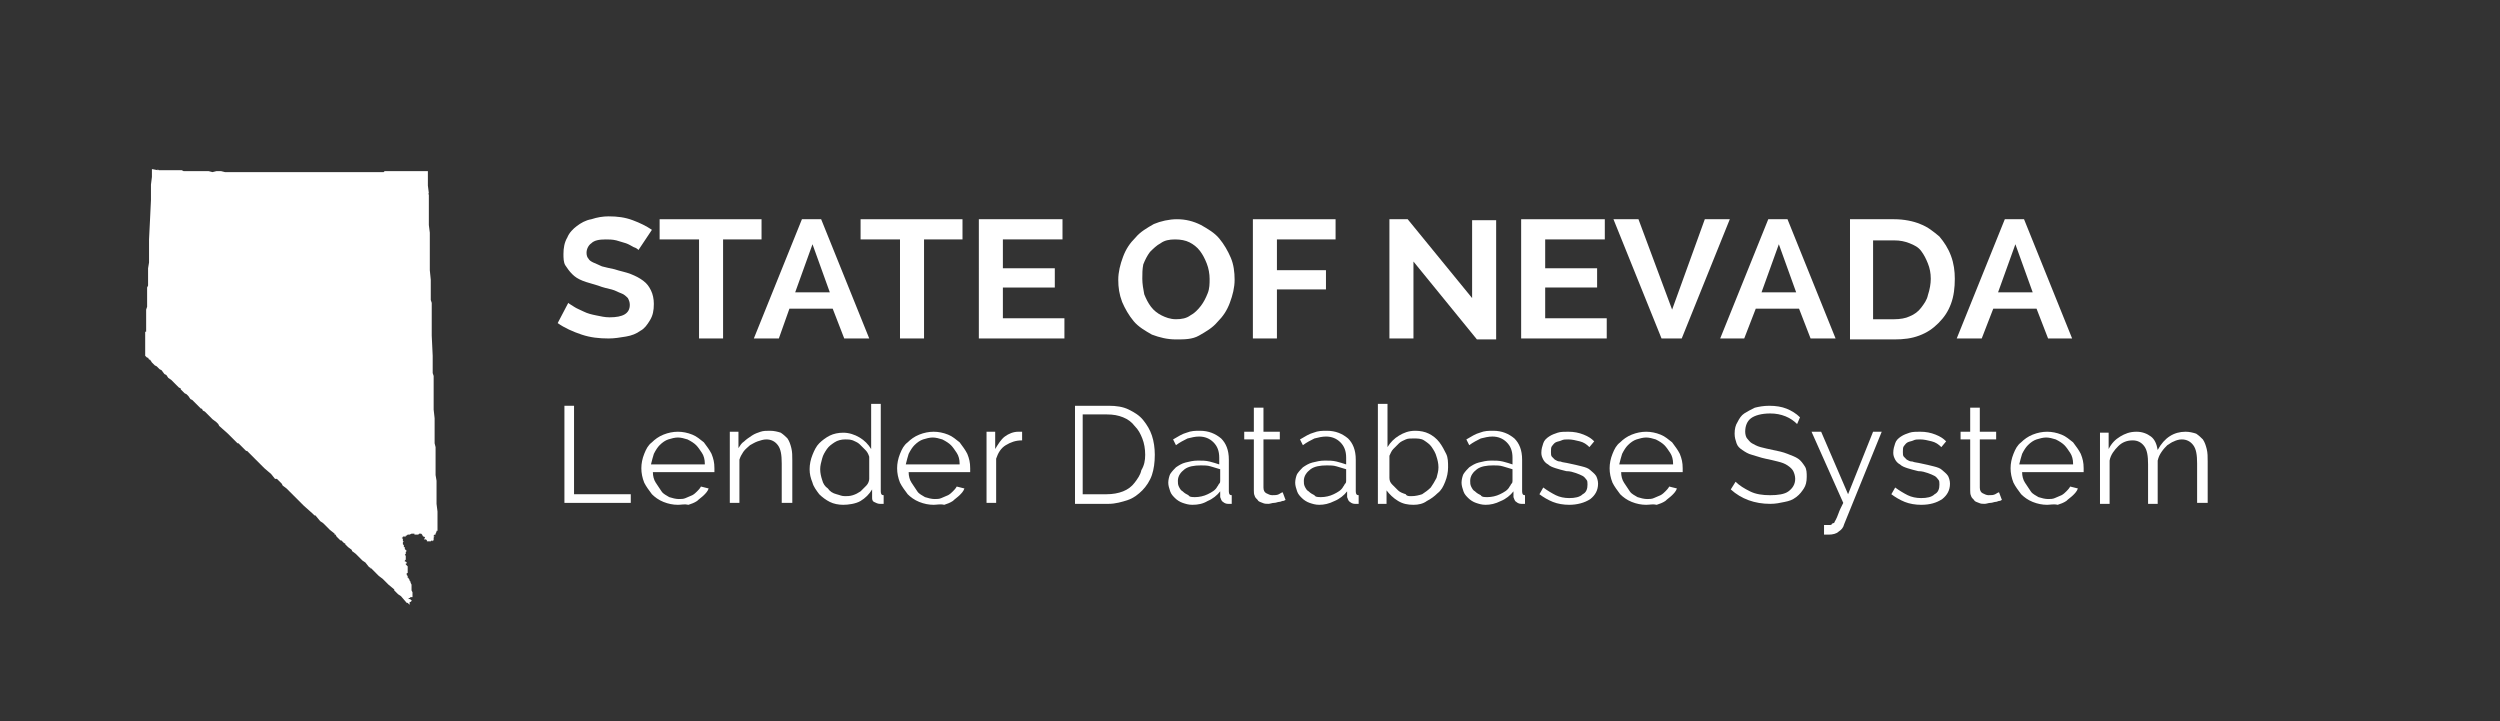 <?xml version="1.0" encoding="utf-8"?>
<!-- Generator: Adobe Illustrator 24.2.1, SVG Export Plug-In . SVG Version: 6.00 Build 0)  -->
<svg version="1.1" id="Icon" xmlns="http://www.w3.org/2000/svg" xmlns:xlink="http://www.w3.org/1999/xlink" x="0px" y="0px"
	 viewBox="0 0 260 75" style="enable-background:new 0 0 260 75;" xml:space="preserve">
<rect x="0" y="0" width="260" height="75" fill="#333333" stroke="none"/>
<style type="text/css">
	.st0{fill:#FFFFFF;}
</style>
<g>
	<path class="st0" d="M66.4,26c-0.1-0.1-0.2-0.2-0.5-0.3c-0.2-0.1-0.5-0.3-0.8-0.4c-0.3-0.1-0.7-0.2-1-0.3c-0.4-0.1-0.8-0.1-1.1-0.1
		c-0.7,0-1.2,0.1-1.5,0.4c-0.3,0.2-0.5,0.6-0.5,1c0,0.3,0.1,0.5,0.2,0.6c0.1,0.2,0.3,0.3,0.5,0.4c0.2,0.1,0.5,0.2,0.9,0.4
		c0.4,0.1,0.8,0.2,1.3,0.3c0.6,0.2,1.2,0.3,1.7,0.5c0.5,0.2,0.9,0.4,1.3,0.7c0.4,0.3,0.6,0.6,0.8,1c0.2,0.4,0.3,0.9,0.3,1.4
		c0,0.7-0.1,1.2-0.4,1.7s-0.6,0.9-1,1.1c-0.4,0.3-0.9,0.5-1.5,0.6c-0.6,0.1-1.2,0.2-1.8,0.2c-1,0-1.9-0.1-2.8-0.4
		c-0.9-0.3-1.8-0.7-2.5-1.2l1.1-2.1c0.1,0.1,0.3,0.2,0.6,0.4c0.3,0.2,0.6,0.3,1,0.5c0.4,0.2,0.8,0.3,1.3,0.4
		c0.5,0.1,0.9,0.2,1.4,0.2c1.4,0,2.1-0.4,2.1-1.3c0-0.3-0.1-0.5-0.2-0.7c-0.2-0.2-0.4-0.4-0.7-0.5s-0.6-0.3-1-0.4s-0.9-0.2-1.4-0.4
		c-0.6-0.2-1.1-0.3-1.6-0.5c-0.5-0.2-0.8-0.4-1.1-0.7c-0.3-0.3-0.5-0.6-0.7-0.9c-0.2-0.3-0.2-0.8-0.2-1.2c0-0.6,0.1-1.2,0.4-1.7
		c0.2-0.5,0.6-0.9,1-1.2c0.4-0.3,0.9-0.6,1.5-0.7c0.6-0.2,1.2-0.3,1.8-0.3c0.9,0,1.7,0.1,2.5,0.4s1.4,0.6,2,1L66.4,26z"/>
	<path class="st0" d="M79.3,24.9h-4.1v10.3h-2.5V24.9h-4.1v-2.1h10.6V24.9z"/>
	<path class="st0" d="M78.4,35.2l5-12.4h2l5,12.4h-2.6l-1.2-3.1h-4.5L81,35.2H78.4z M84.5,25.4l-1.8,5h3.6L84.5,25.4z"/>
	<path class="st0" d="M100.2,24.9h-4.1v10.3h-2.5V24.9h-4.1v-2.1h10.6V24.9z"/>
	<path class="st0" d="M110.7,33.1v2.1h-8.9V22.8h8.7v2.1h-6.2v3h5.4v2h-5.4v3.2H110.7z"/>
	<path class="st0" d="M122.3,35.3c-0.9,0-1.7-0.2-2.5-0.5c-0.7-0.4-1.4-0.8-1.9-1.4c-0.5-0.6-0.9-1.3-1.2-2
		c-0.3-0.8-0.4-1.5-0.4-2.3c0-0.8,0.2-1.6,0.5-2.4s0.7-1.4,1.3-2c0.5-0.6,1.2-1,1.9-1.4c0.7-0.3,1.6-0.5,2.4-0.5
		c0.9,0,1.7,0.2,2.5,0.6c0.7,0.4,1.4,0.8,1.9,1.4c0.5,0.6,0.9,1.3,1.2,2s0.4,1.5,0.4,2.3c0,0.8-0.2,1.6-0.5,2.4
		c-0.3,0.8-0.7,1.4-1.3,2c-0.5,0.6-1.2,1-1.9,1.4S123.2,35.3,122.3,35.3z M118.8,29c0,0.5,0.1,1.1,0.2,1.6c0.2,0.5,0.4,0.9,0.7,1.3
		c0.3,0.4,0.7,0.7,1.1,0.9s0.9,0.4,1.5,0.4c0.6,0,1.1-0.1,1.5-0.4c0.4-0.2,0.8-0.6,1.1-1c0.3-0.4,0.5-0.8,0.7-1.3
		c0.2-0.5,0.2-1,0.2-1.5c0-0.5-0.1-1.1-0.3-1.6c-0.2-0.5-0.4-0.9-0.7-1.3c-0.3-0.4-0.7-0.7-1.1-0.9c-0.4-0.2-0.9-0.3-1.5-0.3
		c-0.6,0-1.1,0.1-1.5,0.4c-0.4,0.2-0.8,0.6-1.1,0.9c-0.3,0.4-0.5,0.8-0.7,1.3C118.8,28,118.8,28.5,118.8,29z"/>
	<path class="st0" d="M130.3,35.2V22.8h8.6v2.1h-6.1v3.2h5.1v2h-5.1v5.1H130.3z"/>
	<path class="st0" d="M147,27.2v8h-2.5V22.8h1.9l6.7,8.2v-8.1h2.5v12.4h-2L147,27.2z"/>
	<path class="st0" d="M167.1,33.1v2.1h-8.9V22.8h8.7v2.1h-6.2v3h5.4v2h-5.4v3.2H167.1z"/>
	<path class="st0" d="M170.4,22.8l3.5,9.4l3.4-9.4h2.6l-5,12.4h-2.1l-5-12.4H170.4z"/>
	<path class="st0" d="M178.9,35.2l5-12.4h2l5,12.4h-2.6l-1.2-3.1h-4.5l-1.2,3.1H178.9z M185,25.4l-1.8,5h3.6L185,25.4z"/>
	<path class="st0" d="M192.4,35.2V22.8h4.6c1,0,2,0.2,2.7,0.5c0.8,0.3,1.4,0.8,2,1.3c0.5,0.6,0.9,1.2,1.2,2s0.4,1.6,0.4,2.4
		c0,0.9-0.1,1.8-0.4,2.6c-0.3,0.8-0.7,1.4-1.3,2s-1.2,1-2,1.3c-0.8,0.3-1.6,0.4-2.6,0.4H192.4z M200.8,29c0-0.6-0.1-1.1-0.3-1.6
		c-0.2-0.5-0.4-0.9-0.7-1.3c-0.3-0.4-0.7-0.6-1.2-0.8c-0.5-0.2-1-0.3-1.6-0.3h-2.2v8.2h2.2c0.6,0,1.2-0.1,1.6-0.3
		c0.5-0.2,0.9-0.5,1.2-0.9c0.3-0.4,0.6-0.8,0.7-1.3C200.7,30.1,200.8,29.5,200.8,29z"/>
	<path class="st0" d="M203.5,35.2l5-12.4h2l5,12.4H213l-1.2-3.1h-4.5l-1.2,3.1H203.5z M209.6,25.4l-1.8,5h3.6L209.6,25.4z"/>
</g>
<g>
	<path class="st0" d="M58.7,52.3V42.2h1v9.2h5.9v0.9H58.7z"/>
	<path class="st0" d="M70.5,52.5c-0.5,0-1-0.1-1.5-0.3c-0.5-0.2-0.9-0.5-1.2-0.8c-0.3-0.4-0.6-0.8-0.8-1.2c-0.2-0.5-0.3-1-0.3-1.5
		c0-0.5,0.1-1,0.3-1.5c0.2-0.5,0.4-0.9,0.8-1.2c0.3-0.3,0.7-0.6,1.2-0.8c0.5-0.2,1-0.3,1.5-0.3s1,0.1,1.5,0.3
		c0.5,0.2,0.8,0.5,1.2,0.8c0.3,0.4,0.6,0.8,0.8,1.2c0.2,0.5,0.3,0.9,0.3,1.5c0,0.1,0,0.2,0,0.2c0,0.1,0,0.1,0,0.2h-6.4
		c0,0.4,0.1,0.8,0.3,1.1c0.2,0.3,0.4,0.6,0.6,0.9s0.5,0.4,0.8,0.6c0.3,0.1,0.7,0.2,1,0.2c0.2,0,0.5,0,0.7-0.1
		c0.2-0.1,0.5-0.2,0.7-0.3c0.2-0.1,0.4-0.3,0.5-0.4s0.3-0.3,0.4-0.5l0.8,0.2c-0.1,0.3-0.3,0.5-0.5,0.7c-0.2,0.2-0.5,0.4-0.7,0.6
		c-0.3,0.2-0.6,0.3-0.9,0.4C71.2,52.4,70.9,52.5,70.5,52.5z M73.3,48.2c0-0.4-0.1-0.8-0.3-1.1c-0.2-0.3-0.4-0.6-0.6-0.8
		c-0.2-0.2-0.5-0.4-0.9-0.6c-0.3-0.1-0.7-0.2-1-0.2s-0.7,0.1-1,0.2s-0.6,0.3-0.9,0.6c-0.2,0.2-0.4,0.5-0.6,0.9
		c-0.1,0.3-0.2,0.7-0.3,1.1H73.3z"/>
	<path class="st0" d="M82.3,52.3h-1v-4.1c0-0.9-0.1-1.5-0.4-1.9c-0.3-0.4-0.7-0.6-1.2-0.6c-0.3,0-0.6,0.1-0.9,0.2
		c-0.3,0.1-0.6,0.3-0.8,0.4c-0.2,0.2-0.5,0.4-0.7,0.7c-0.2,0.3-0.3,0.5-0.4,0.8v4.5h-1v-7.4h0.9v1.7c0.2-0.3,0.3-0.5,0.6-0.7
		c0.2-0.2,0.5-0.4,0.8-0.6c0.3-0.2,0.6-0.3,0.9-0.4c0.3-0.1,0.6-0.1,1-0.1c0.4,0,0.8,0.1,1.1,0.2c0.3,0.2,0.5,0.4,0.7,0.6
		c0.2,0.3,0.3,0.6,0.4,1c0.1,0.4,0.1,0.8,0.1,1.3V52.3z"/>
	<path class="st0" d="M87.7,52.5c-0.5,0-1-0.1-1.4-0.3s-0.8-0.5-1.1-0.8c-0.3-0.4-0.6-0.8-0.7-1.2c-0.2-0.5-0.3-0.9-0.3-1.4
		c0-0.5,0.1-1,0.3-1.5c0.2-0.5,0.4-0.9,0.7-1.2s0.7-0.6,1.1-0.8c0.4-0.2,0.9-0.3,1.4-0.3c0.6,0,1.2,0.2,1.7,0.5
		c0.5,0.3,0.9,0.7,1.2,1.2V42h1v9.1c0,0.3,0.1,0.4,0.3,0.4v0.9c-0.2,0-0.3,0-0.4,0c-0.2,0-0.4-0.1-0.6-0.2c-0.2-0.1-0.2-0.3-0.2-0.5
		v-0.8c-0.3,0.5-0.7,0.9-1.2,1.2S88.2,52.5,87.7,52.5z M87.9,51.6c0.2,0,0.5,0,0.8-0.1c0.3-0.1,0.5-0.2,0.8-0.4
		c0.2-0.2,0.4-0.4,0.6-0.6c0.2-0.2,0.3-0.5,0.3-0.7v-2.3c-0.1-0.3-0.2-0.5-0.4-0.7c-0.2-0.2-0.4-0.4-0.6-0.6
		c-0.2-0.2-0.5-0.3-0.7-0.4c-0.3-0.1-0.5-0.1-0.8-0.1c-0.4,0-0.8,0.1-1.1,0.3c-0.3,0.2-0.6,0.4-0.8,0.7c-0.2,0.3-0.4,0.6-0.5,1
		c-0.1,0.4-0.2,0.7-0.2,1.1c0,0.4,0.1,0.8,0.2,1.1c0.1,0.4,0.3,0.7,0.6,0.9c0.2,0.3,0.5,0.5,0.9,0.6S87.5,51.6,87.9,51.6z"/>
	<path class="st0" d="M97.1,52.5c-0.5,0-1-0.1-1.5-0.3c-0.5-0.2-0.9-0.5-1.2-0.8c-0.3-0.4-0.6-0.8-0.8-1.2c-0.2-0.5-0.3-1-0.3-1.5
		c0-0.5,0.1-1,0.3-1.5c0.2-0.5,0.4-0.9,0.8-1.2c0.3-0.3,0.7-0.6,1.2-0.8c0.5-0.2,1-0.3,1.5-0.3s1,0.1,1.5,0.3
		c0.5,0.2,0.8,0.5,1.2,0.8c0.3,0.4,0.6,0.8,0.8,1.2c0.2,0.5,0.3,0.9,0.3,1.5c0,0.1,0,0.2,0,0.2c0,0.1,0,0.1,0,0.2h-6.4
		c0,0.4,0.1,0.8,0.3,1.1c0.2,0.3,0.4,0.6,0.6,0.9s0.5,0.4,0.8,0.6c0.3,0.1,0.7,0.2,1,0.2c0.2,0,0.5,0,0.7-0.1
		c0.2-0.1,0.5-0.2,0.7-0.3c0.2-0.1,0.4-0.3,0.5-0.4s0.3-0.3,0.4-0.5l0.8,0.2c-0.1,0.3-0.3,0.5-0.5,0.7c-0.2,0.2-0.5,0.4-0.7,0.6
		c-0.3,0.2-0.6,0.3-0.9,0.4C97.8,52.4,97.4,52.5,97.1,52.5z M99.8,48.2c0-0.4-0.1-0.8-0.3-1.1c-0.2-0.3-0.4-0.6-0.6-0.8
		c-0.2-0.2-0.5-0.4-0.9-0.6c-0.3-0.1-0.7-0.2-1-0.2s-0.7,0.1-1,0.2s-0.6,0.3-0.9,0.6c-0.2,0.2-0.4,0.5-0.6,0.9
		c-0.1,0.3-0.2,0.7-0.3,1.1H99.8z"/>
	<path class="st0" d="M106.3,45.8c-0.7,0-1.2,0.2-1.7,0.5c-0.5,0.3-0.8,0.8-1,1.4v4.6h-1v-7.4h0.9v1.8c0.3-0.5,0.6-1,1-1.3
		c0.4-0.3,0.9-0.5,1.4-0.5c0.1,0,0.2,0,0.2,0c0.1,0,0.1,0,0.2,0V45.8z"/>
	<path class="st0" d="M111.8,52.3V42.2h3.5c0.8,0,1.5,0.1,2.1,0.4s1.1,0.6,1.5,1.1s0.7,1,0.9,1.6s0.3,1.3,0.3,2
		c0,0.8-0.1,1.5-0.3,2.1c-0.2,0.6-0.6,1.2-1,1.6c-0.4,0.4-0.9,0.8-1.5,1c-0.6,0.2-1.3,0.4-2,0.4H111.8z M119.1,47.3
		c0-0.6-0.1-1.2-0.3-1.7s-0.4-0.9-0.8-1.3c-0.3-0.4-0.7-0.7-1.2-0.9s-1-0.3-1.7-0.3h-2.5v8.3h2.5c0.6,0,1.2-0.1,1.7-0.3
		c0.5-0.2,0.9-0.5,1.2-0.9c0.3-0.4,0.6-0.8,0.7-1.3C119,48.4,119.1,47.9,119.1,47.3z"/>
	<path class="st0" d="M124,52.5c-0.4,0-0.7-0.1-1-0.2c-0.3-0.1-0.6-0.3-0.8-0.5c-0.2-0.2-0.4-0.4-0.5-0.7c-0.1-0.3-0.2-0.6-0.2-0.9
		c0-0.3,0.1-0.7,0.2-0.9c0.2-0.3,0.4-0.5,0.6-0.7c0.3-0.2,0.6-0.4,1-0.5c0.4-0.1,0.8-0.2,1.3-0.2c0.4,0,0.8,0,1.2,0.1
		c0.4,0.1,0.7,0.2,1,0.3v-0.7c0-0.7-0.2-1.2-0.6-1.6c-0.4-0.4-0.9-0.6-1.5-0.6c-0.4,0-0.8,0.1-1.2,0.2c-0.4,0.2-0.8,0.4-1.2,0.7
		l-0.3-0.6c0.5-0.3,1-0.6,1.4-0.7c0.5-0.2,0.9-0.2,1.4-0.2c0.9,0,1.6,0.3,2.2,0.8c0.5,0.5,0.8,1.2,0.8,2.2v3.3
		c0,0.3,0.1,0.4,0.3,0.4v0.9c-0.1,0-0.1,0-0.2,0c-0.1,0-0.1,0-0.2,0c-0.2,0-0.4-0.1-0.5-0.2c-0.2-0.1-0.2-0.3-0.3-0.5l0-0.6
		c-0.3,0.4-0.8,0.8-1.3,1C125.1,52.4,124.6,52.5,124,52.5z M124.3,51.7c0.4,0,0.9-0.1,1.3-0.3c0.4-0.2,0.8-0.4,1-0.8
		c0.1-0.1,0.1-0.2,0.2-0.3s0.1-0.2,0.1-0.3v-1.2c-0.3-0.1-0.7-0.2-1-0.3s-0.7-0.1-1-0.1c-0.7,0-1.3,0.1-1.7,0.4
		c-0.4,0.3-0.7,0.7-0.7,1.2c0,0.2,0,0.4,0.1,0.6c0.1,0.2,0.2,0.4,0.4,0.5c0.2,0.2,0.4,0.3,0.6,0.4C123.7,51.7,124,51.7,124.3,51.7z"
		/>
	<path class="st0" d="M133.7,52c-0.1,0-0.1,0.1-0.3,0.1c-0.1,0-0.2,0.1-0.4,0.1c-0.1,0-0.3,0.1-0.5,0.1c-0.2,0-0.4,0.1-0.6,0.1
		c-0.2,0-0.4,0-0.6-0.1c-0.2-0.1-0.4-0.1-0.5-0.3c-0.1-0.1-0.3-0.3-0.3-0.4c-0.1-0.2-0.1-0.4-0.1-0.6v-5.3h-1v-0.8h1v-2.5h1v2.5h1.7
		v0.8h-1.7v5c0,0.3,0.1,0.5,0.3,0.6c0.2,0.1,0.4,0.2,0.6,0.2c0.3,0,0.5,0,0.7-0.1s0.3-0.2,0.4-0.2L133.7,52z"/>
	<path class="st0" d="M137.2,52.5c-0.4,0-0.7-0.1-1-0.2c-0.3-0.1-0.6-0.3-0.8-0.5c-0.2-0.2-0.4-0.4-0.5-0.7
		c-0.1-0.3-0.2-0.6-0.2-0.9c0-0.3,0.1-0.7,0.2-0.9c0.2-0.3,0.4-0.5,0.6-0.7c0.3-0.2,0.6-0.4,1-0.5c0.4-0.1,0.8-0.2,1.3-0.2
		c0.4,0,0.8,0,1.2,0.1c0.4,0.1,0.7,0.2,1,0.3v-0.7c0-0.7-0.2-1.2-0.6-1.6c-0.4-0.4-0.9-0.6-1.5-0.6c-0.4,0-0.8,0.1-1.2,0.2
		c-0.4,0.2-0.8,0.4-1.2,0.7l-0.3-0.6c0.5-0.3,1-0.6,1.4-0.7c0.5-0.2,0.9-0.2,1.4-0.2c0.9,0,1.6,0.3,2.2,0.8c0.5,0.5,0.8,1.2,0.8,2.2
		v3.3c0,0.3,0.1,0.4,0.3,0.4v0.9c-0.1,0-0.1,0-0.2,0c-0.1,0-0.1,0-0.2,0c-0.2,0-0.4-0.1-0.5-0.2c-0.2-0.1-0.2-0.3-0.3-0.5l0-0.6
		c-0.3,0.4-0.8,0.8-1.3,1C138.2,52.4,137.7,52.5,137.2,52.5z M137.4,51.7c0.4,0,0.9-0.1,1.3-0.3c0.4-0.2,0.8-0.4,1-0.8
		c0.1-0.1,0.1-0.2,0.2-0.3s0.1-0.2,0.1-0.3v-1.2c-0.3-0.1-0.7-0.2-1-0.3s-0.7-0.1-1-0.1c-0.7,0-1.3,0.1-1.7,0.4
		c-0.4,0.3-0.7,0.7-0.7,1.2c0,0.2,0,0.4,0.1,0.6c0.1,0.2,0.2,0.4,0.4,0.5c0.2,0.2,0.4,0.3,0.6,0.4C136.8,51.7,137.1,51.7,137.4,51.7
		z"/>
	<path class="st0" d="M147,52.5c-0.6,0-1.1-0.1-1.6-0.4c-0.5-0.3-0.9-0.7-1.2-1.1v1.4h-0.9V42h1v4.5c0.3-0.5,0.7-0.9,1.2-1.2
		c0.5-0.3,1-0.5,1.7-0.5c0.5,0,1,0.1,1.4,0.3c0.4,0.2,0.8,0.5,1.1,0.9c0.3,0.4,0.5,0.8,0.7,1.2s0.2,0.9,0.2,1.4c0,0.5-0.1,1-0.3,1.5
		c-0.2,0.5-0.4,0.9-0.8,1.2c-0.3,0.3-0.7,0.6-1.1,0.8C148,52.4,147.5,52.5,147,52.5z M146.8,51.6c0.4,0,0.8-0.1,1.1-0.2
		c0.3-0.2,0.6-0.4,0.9-0.7c0.2-0.3,0.4-0.6,0.6-1c0.1-0.4,0.2-0.7,0.2-1.1c0-0.4-0.1-0.8-0.2-1.1c-0.1-0.4-0.3-0.7-0.5-1
		c-0.2-0.3-0.5-0.5-0.8-0.7c-0.3-0.2-0.7-0.2-1.1-0.2c-0.3,0-0.6,0-0.8,0.1s-0.5,0.2-0.7,0.4c-0.2,0.2-0.4,0.4-0.6,0.6
		c-0.2,0.2-0.3,0.5-0.4,0.7v2.3c0,0.3,0.1,0.5,0.3,0.7s0.4,0.4,0.6,0.6c0.2,0.2,0.5,0.3,0.8,0.4C146.3,51.6,146.5,51.6,146.8,51.6z"
		/>
	<path class="st0" d="M154.5,52.5c-0.4,0-0.7-0.1-1-0.2c-0.3-0.1-0.6-0.3-0.8-0.5c-0.2-0.2-0.4-0.4-0.5-0.7
		c-0.1-0.3-0.2-0.6-0.2-0.9c0-0.3,0.1-0.7,0.2-0.9c0.2-0.3,0.4-0.5,0.6-0.7c0.3-0.2,0.6-0.4,1-0.5c0.4-0.1,0.8-0.2,1.3-0.2
		c0.4,0,0.8,0,1.2,0.1c0.4,0.1,0.7,0.2,1,0.3v-0.7c0-0.7-0.2-1.2-0.6-1.6c-0.4-0.4-0.9-0.6-1.5-0.6c-0.4,0-0.8,0.1-1.2,0.2
		c-0.4,0.2-0.8,0.4-1.2,0.7l-0.3-0.6c0.5-0.3,1-0.6,1.4-0.7c0.5-0.2,0.9-0.2,1.4-0.2c0.9,0,1.6,0.3,2.2,0.8c0.5,0.5,0.8,1.2,0.8,2.2
		v3.3c0,0.3,0.1,0.4,0.3,0.4v0.9c-0.1,0-0.1,0-0.2,0c-0.1,0-0.1,0-0.2,0c-0.2,0-0.4-0.1-0.5-0.2c-0.2-0.1-0.2-0.3-0.3-0.5l0-0.6
		c-0.3,0.4-0.8,0.8-1.3,1C155.5,52.4,155,52.5,154.5,52.5z M154.7,51.7c0.4,0,0.9-0.1,1.3-0.3c0.4-0.2,0.8-0.4,1-0.8
		c0.1-0.1,0.1-0.2,0.2-0.3s0.1-0.2,0.1-0.3v-1.2c-0.3-0.1-0.7-0.2-1-0.3s-0.7-0.1-1-0.1c-0.7,0-1.3,0.1-1.7,0.4
		c-0.4,0.3-0.7,0.7-0.7,1.2c0,0.2,0,0.4,0.1,0.6c0.1,0.2,0.2,0.4,0.4,0.5c0.2,0.2,0.4,0.3,0.6,0.4C154.1,51.7,154.4,51.7,154.7,51.7
		z"/>
	<path class="st0" d="M163.2,52.5c-0.6,0-1.2-0.1-1.7-0.3s-1-0.5-1.4-0.8l0.4-0.7c0.4,0.3,0.9,0.6,1.3,0.8c0.4,0.2,0.9,0.3,1.4,0.3
		c0.6,0,1.1-0.1,1.4-0.4c0.4-0.2,0.5-0.6,0.5-1c0-0.2,0-0.4-0.1-0.5c-0.1-0.1-0.2-0.3-0.4-0.4c-0.2-0.1-0.4-0.2-0.7-0.3
		c-0.3-0.1-0.6-0.2-1-0.2c-0.4-0.1-0.8-0.2-1.1-0.3c-0.3-0.1-0.6-0.2-0.8-0.4c-0.2-0.1-0.4-0.3-0.5-0.5c-0.1-0.2-0.2-0.4-0.2-0.7
		c0-0.4,0.1-0.7,0.2-1c0.1-0.3,0.3-0.5,0.6-0.7c0.3-0.2,0.6-0.3,0.9-0.4c0.3-0.1,0.7-0.1,1.1-0.1c0.6,0,1.1,0.1,1.6,0.3
		c0.5,0.2,0.8,0.4,1.1,0.7l-0.5,0.6c-0.3-0.3-0.6-0.5-1-0.6c-0.4-0.1-0.8-0.2-1.2-0.2c-0.3,0-0.5,0-0.7,0.1s-0.4,0.1-0.6,0.2
		c-0.2,0.1-0.3,0.3-0.4,0.4s-0.1,0.4-0.1,0.6c0,0.2,0,0.4,0.1,0.5s0.2,0.2,0.3,0.3c0.2,0.1,0.3,0.2,0.6,0.2c0.2,0.1,0.5,0.1,0.9,0.2
		c0.5,0.1,0.9,0.2,1.3,0.3c0.4,0.1,0.7,0.2,0.9,0.4c0.2,0.2,0.4,0.3,0.6,0.6c0.1,0.2,0.2,0.5,0.2,0.8c0,0.7-0.3,1.2-0.8,1.6
		C164.8,52.3,164,52.5,163.2,52.5z"/>
	<path class="st0" d="M171.2,52.5c-0.5,0-1-0.1-1.5-0.3c-0.5-0.2-0.9-0.5-1.2-0.8c-0.3-0.4-0.6-0.8-0.8-1.2c-0.2-0.5-0.3-1-0.3-1.5
		c0-0.5,0.1-1,0.3-1.5c0.2-0.5,0.4-0.9,0.8-1.2c0.3-0.3,0.7-0.6,1.2-0.8c0.5-0.2,1-0.3,1.5-0.3s1,0.1,1.5,0.3
		c0.5,0.2,0.8,0.5,1.2,0.8c0.3,0.4,0.6,0.8,0.8,1.2c0.2,0.5,0.3,0.9,0.3,1.5c0,0.1,0,0.2,0,0.2c0,0.1,0,0.1,0,0.2h-6.4
		c0,0.4,0.1,0.8,0.3,1.1c0.2,0.3,0.4,0.6,0.6,0.9s0.5,0.4,0.8,0.6c0.3,0.1,0.7,0.2,1,0.2c0.2,0,0.5,0,0.7-0.1
		c0.2-0.1,0.5-0.2,0.7-0.3c0.2-0.1,0.4-0.3,0.5-0.4s0.3-0.3,0.4-0.5l0.8,0.2c-0.1,0.3-0.3,0.5-0.5,0.7c-0.2,0.2-0.5,0.4-0.7,0.6
		c-0.3,0.2-0.6,0.3-0.9,0.4C171.9,52.4,171.6,52.5,171.2,52.5z M174,48.2c0-0.4-0.1-0.8-0.3-1.1c-0.2-0.3-0.4-0.6-0.6-0.8
		c-0.2-0.2-0.5-0.4-0.9-0.6c-0.3-0.1-0.7-0.2-1-0.2s-0.7,0.1-1,0.2s-0.6,0.3-0.9,0.6c-0.2,0.2-0.4,0.5-0.6,0.9
		c-0.1,0.3-0.2,0.7-0.3,1.1H174z"/>
	<path class="st0" d="M186.9,44.1c-0.3-0.3-0.7-0.6-1.2-0.8c-0.5-0.2-1-0.3-1.6-0.3c-0.9,0-1.6,0.2-2,0.5s-0.6,0.8-0.6,1.4
		c0,0.3,0.1,0.6,0.2,0.7s0.3,0.4,0.5,0.5c0.2,0.1,0.5,0.3,0.9,0.4s0.8,0.2,1.3,0.3c0.5,0.1,1,0.2,1.5,0.4s0.8,0.3,1.1,0.5
		s0.5,0.5,0.7,0.8c0.2,0.3,0.2,0.7,0.2,1.1c0,0.5-0.1,0.9-0.3,1.2c-0.2,0.3-0.4,0.6-0.8,0.9s-0.7,0.4-1.2,0.5
		c-0.5,0.1-0.9,0.2-1.5,0.2c-1.6,0-3-0.5-4.1-1.5l0.5-0.8c0.4,0.4,0.9,0.7,1.5,1c0.6,0.3,1.3,0.4,2.1,0.4c0.8,0,1.5-0.1,1.9-0.4
		s0.7-0.7,0.7-1.3c0-0.3-0.1-0.6-0.2-0.8c-0.1-0.2-0.3-0.4-0.6-0.6c-0.3-0.2-0.6-0.3-1-0.4c-0.4-0.1-0.8-0.2-1.3-0.3
		c-0.5-0.1-1-0.3-1.4-0.4s-0.7-0.3-1-0.5c-0.3-0.2-0.5-0.4-0.6-0.7c-0.1-0.3-0.2-0.6-0.2-1c0-0.5,0.1-0.9,0.3-1.2
		c0.2-0.4,0.4-0.7,0.7-0.9c0.3-0.2,0.7-0.4,1.1-0.6c0.4-0.1,0.9-0.2,1.5-0.2c0.7,0,1.3,0.1,1.8,0.3c0.5,0.2,1,0.5,1.4,0.9
		L186.9,44.1z"/>
	<path class="st0" d="M189.8,54.6c0,0,0.1,0,0.1,0c0,0,0.1,0,0.1,0c0.1,0,0.2,0,0.3,0c0.1,0,0.2,0,0.2-0.1c0,0,0.1-0.1,0.2-0.1
		s0.1-0.2,0.2-0.3c0.1-0.2,0.2-0.4,0.3-0.7c0.1-0.3,0.3-0.7,0.5-1.1l-3.3-7.4h1l2.8,6.5l2.6-6.5h0.9l-3.9,9.6
		c-0.1,0.4-0.3,0.6-0.6,0.8c-0.2,0.2-0.6,0.3-1,0.3c-0.2,0-0.3,0-0.5,0V54.6z"/>
	<path class="st0" d="M199.8,52.5c-0.6,0-1.2-0.1-1.7-0.3s-1-0.5-1.4-0.8l0.4-0.7c0.4,0.3,0.9,0.6,1.3,0.8c0.4,0.2,0.9,0.3,1.4,0.3
		c0.6,0,1.1-0.1,1.4-0.4c0.4-0.2,0.5-0.6,0.5-1c0-0.2,0-0.4-0.1-0.5c-0.1-0.1-0.2-0.3-0.4-0.4c-0.2-0.1-0.4-0.2-0.7-0.3
		c-0.3-0.1-0.6-0.2-1-0.2c-0.4-0.1-0.8-0.2-1.1-0.3c-0.3-0.1-0.6-0.2-0.8-0.4c-0.2-0.1-0.4-0.3-0.5-0.5c-0.1-0.2-0.2-0.4-0.2-0.7
		c0-0.4,0.1-0.7,0.2-1c0.1-0.3,0.3-0.5,0.6-0.7c0.3-0.2,0.6-0.3,0.9-0.4c0.3-0.1,0.7-0.1,1.1-0.1c0.6,0,1.1,0.1,1.6,0.3
		c0.5,0.2,0.8,0.4,1.1,0.7l-0.5,0.6c-0.3-0.3-0.6-0.5-1-0.6c-0.4-0.1-0.8-0.2-1.2-0.2c-0.3,0-0.5,0-0.7,0.1s-0.4,0.1-0.6,0.2
		c-0.2,0.1-0.3,0.3-0.4,0.4s-0.1,0.4-0.1,0.6c0,0.2,0,0.4,0.1,0.5s0.2,0.2,0.3,0.3c0.2,0.1,0.3,0.2,0.6,0.2c0.2,0.1,0.5,0.1,0.9,0.2
		c0.5,0.1,0.9,0.2,1.3,0.3c0.4,0.1,0.7,0.2,0.9,0.4c0.2,0.2,0.4,0.3,0.6,0.6c0.1,0.2,0.2,0.5,0.2,0.8c0,0.7-0.3,1.2-0.8,1.6
		C201.4,52.3,200.7,52.5,199.8,52.5z"/>
	<path class="st0" d="M208.2,52c-0.1,0-0.1,0.1-0.3,0.1c-0.1,0-0.2,0.1-0.4,0.1c-0.1,0-0.3,0.1-0.5,0.1c-0.2,0-0.4,0.1-0.6,0.1
		c-0.2,0-0.4,0-0.6-0.1c-0.2-0.1-0.4-0.1-0.5-0.3c-0.1-0.1-0.3-0.3-0.3-0.4c-0.1-0.2-0.1-0.4-0.1-0.6v-5.3h-1v-0.8h1v-2.5h1v2.5h1.7
		v0.8h-1.7v5c0,0.3,0.1,0.5,0.3,0.6c0.2,0.1,0.4,0.2,0.6,0.2c0.3,0,0.5,0,0.7-0.1s0.3-0.2,0.4-0.2L208.2,52z"/>
	<path class="st0" d="M212.9,52.5c-0.5,0-1-0.1-1.5-0.3c-0.5-0.2-0.9-0.5-1.2-0.8c-0.3-0.4-0.6-0.8-0.8-1.2c-0.2-0.5-0.3-1-0.3-1.5
		c0-0.5,0.1-1,0.3-1.5c0.2-0.5,0.4-0.9,0.8-1.2c0.3-0.3,0.7-0.6,1.2-0.8c0.5-0.2,1-0.3,1.5-0.3s1,0.1,1.5,0.3
		c0.5,0.2,0.8,0.5,1.2,0.8c0.3,0.4,0.6,0.8,0.8,1.2c0.2,0.5,0.3,0.9,0.3,1.5c0,0.1,0,0.2,0,0.2c0,0.1,0,0.1,0,0.2h-6.4
		c0,0.4,0.1,0.8,0.3,1.1c0.2,0.3,0.4,0.6,0.6,0.9s0.5,0.4,0.8,0.6c0.3,0.1,0.7,0.2,1,0.2c0.2,0,0.5,0,0.7-0.1
		c0.2-0.1,0.5-0.2,0.7-0.3c0.2-0.1,0.4-0.3,0.5-0.4s0.3-0.3,0.4-0.5l0.8,0.2c-0.1,0.3-0.3,0.5-0.5,0.7c-0.2,0.2-0.5,0.4-0.7,0.6
		c-0.3,0.2-0.6,0.3-0.9,0.4C213.6,52.4,213.2,52.5,212.9,52.5z M215.6,48.2c0-0.4-0.1-0.8-0.3-1.1c-0.2-0.3-0.4-0.6-0.6-0.8
		c-0.2-0.2-0.5-0.4-0.9-0.6c-0.3-0.1-0.7-0.2-1-0.2s-0.7,0.1-1,0.2s-0.6,0.3-0.9,0.6c-0.2,0.2-0.4,0.5-0.6,0.9
		c-0.1,0.3-0.2,0.7-0.3,1.1H215.6z"/>
	<path class="st0" d="M229.5,52.3h-1v-4.1c0-0.9-0.1-1.5-0.4-1.9s-0.7-0.6-1.2-0.6c-0.3,0-0.6,0.1-0.8,0.2c-0.3,0.1-0.5,0.3-0.7,0.4
		c-0.2,0.2-0.4,0.4-0.6,0.7c-0.2,0.3-0.3,0.5-0.4,0.9v4.5h-1v-4.1c0-0.9-0.1-1.5-0.4-1.9c-0.3-0.4-0.7-0.6-1.2-0.6
		c-0.6,0-1.1,0.2-1.5,0.6s-0.8,0.9-0.9,1.5v4.5h-1v-7.4h0.9v1.7c0.3-0.6,0.7-1,1.2-1.3c0.5-0.3,1-0.5,1.7-0.5c0.6,0,1.1,0.2,1.5,0.5
		c0.4,0.3,0.6,0.8,0.7,1.4c0.7-1.3,1.7-1.9,2.9-1.9c0.4,0,0.8,0.1,1.1,0.2c0.3,0.2,0.5,0.4,0.7,0.6c0.2,0.3,0.3,0.6,0.4,1
		c0.1,0.4,0.1,0.8,0.1,1.3V52.3z"/>
</g>
<g>
	<defs>
		<rect id="SVGID_3_" x="84" y="-21.8" width="92" height="118.6"/>
	</defs>
	<clipPath id="SVGID_1_">
		<use xlink:href="#SVGID_3_"  style="overflow:visible;"/>
	</clipPath>
</g>
<polygon class="st0" points="15.1,35.9 15.1,35.8 15.1,35.6 15.1,35.5 15.1,35.5 15.1,35.5 15.1,35.5 15.1,35.4 15.1,35.4 
	15.1,35.2 15.1,35.2 15.1,35.1 15.1,35.1 15.1,34.9 15.1,34.9 15.1,34.8 15.1,34.5 15.2,34.5 15.2,34.1 15.2,34 15.2,33.9 
	15.2,33.7 15.2,33.7 15.2,33.5 15.2,33.2 15.2,33.2 15.2,32.8 15.2,32.6 15.2,32.3 15.2,32.2 15.3,31.9 15.3,31.9 15.3,31.5 
	15.3,31.2 15.3,31.1 15.3,31 15.3,30.9 15.3,30.8 15.3,30.7 15.3,30 15.3,30 15.3,29.9 15.4,29.7 15.4,28.9 15.4,28.8 15.4,28.8 
	15.4,28.4 15.4,27.9 15.5,27.3 15.5,26.8 15.5,25.9 15.5,25.7 15.5,24.9 15.5,24.9 15.6,22.9 15.7,20.8 15.7,20.5 15.7,20.1 
	15.7,20 15.7,19.2 15.8,18.4 15.8,17.6 15.9,17.6 16.4,17.7 16.4,17.6 16.5,17.7 16.8,17.7 17.1,17.7 18.5,17.7 18.9,17.7 
	19.1,17.8 19.4,17.8 19.5,17.8 19.6,17.8 20.6,17.8 21.6,17.8 21.7,17.8 21.7,17.8 22.1,17.9 22.5,17.8 23,17.8 23.4,17.9 
	23.8,17.9 24.5,17.9 24.8,17.9 26,17.9 26,17.9 26.1,17.9 27.1,17.9 27.2,17.9 27.2,17.9 27.2,17.9 27.3,17.9 27.3,17.9 27.4,17.9 
	27.7,17.9 27.8,17.9 28.1,17.9 28.3,17.9 29.2,17.9 29.2,17.9 29.3,17.9 29.4,17.9 29.9,17.9 29.9,17.9 30,17.9 30,17.9 30,17.9 
	30.1,17.9 30.2,17.9 30.2,17.9 30.4,17.9 32,17.9 32,17.9 32.2,17.9 32.2,17.9 32.5,17.9 32.6,17.9 32.6,17.9 32.7,17.9 32.7,17.9 
	32.8,17.9 33.2,17.9 33.3,17.9 33.4,17.9 33.8,17.9 34.3,17.9 34.3,17.9 34.9,17.9 34.9,17.9 35,17.9 35,17.9 35.1,17.9 35.5,17.9 
	35.6,17.9 35.6,17.9 35.7,17.9 36.3,17.9 36.4,17.9 36.8,17.9 36.9,17.9 36.9,17.9 37,17.9 38.1,17.9 38.2,17.9 38.2,17.9 
	38.3,17.9 38.4,17.9 38.6,17.9 38.6,17.9 38.7,17.9 39.7,17.9 39.7,17.9 39.9,17.9 40,17.8 40.3,17.8 40.3,17.8 40.4,17.8 
	40.5,17.8 40.6,17.8 40.6,17.8 40.7,17.8 40.8,17.8 40.8,17.8 41.2,17.8 41.4,17.8 41.8,17.8 42.3,17.8 42.4,17.8 42.8,17.8 
	43.3,17.8 44.2,17.8 44.4,17.8 44.4,17.8 44.4,17.8 44.5,17.8 44.5,18.5 44.5,18.7 44.5,19.3 44.5,19.3 44.6,20.1 44.5,20.2 
	44.5,20.2 44.6,20.2 44.6,20.7 44.6,20.9 44.6,21 44.6,22.8 44.6,22.8 44.6,22.8 44.6,23.4 44.7,24.2 44.7,24.5 44.7,25.6 
	44.7,25.6 44.7,25.7 44.7,25.7 44.7,25.7 44.7,25.8 44.7,25.9 44.7,25.9 44.7,25.9 44.7,26.1 44.7,26.6 44.7,27.4 44.7,27.4 
	44.7,27.8 44.7,27.9 44.7,28.1 44.8,29.1 44.8,29.9 44.8,29.9 44.8,29.9 44.8,30 44.8,30 44.8,30.2 44.8,30.4 44.8,30.6 44.8,30.6 
	44.8,30.8 44.8,31.2 44.9,31.5 44.9,31.8 44.9,31.9 44.9,32 44.9,32 44.9,32 44.9,32.2 44.9,32.2 44.9,33.6 44.9,33.8 44.9,33.9 
	44.9,34.9 45,37 45,37.8 45,37.9 45,37.9 45,38.7 45,38.8 45.1,39.1 45.1,39.8 45.1,40 45.1,40 45.1,40.3 45.1,40.9 45.1,40.9 
	45.1,41.8 45.1,41.9 45.1,42.6 45.2,43.5 45.2,43.9 45.2,44.3 45.2,44.4 45.2,44.5 45.2,44.7 45.2,44.7 45.2,45 45.2,45.1 
	45.2,45.1 45.2,45.2 45.2,45.3 45.2,46.1 45.2,46.1 45.3,46.5 45.3,46.5 45.3,46.6 45.3,46.7 45.3,46.8 45.3,46.9 45.3,47.2 
	45.3,47.3 45.3,47.6 45.3,48.1 45.3,48.1 45.3,48.5 45.3,48.8 45.3,49 45.3,49.1 45.3,49.3 45.3,49.4 45.3,49.4 45.4,50 45.4,50.2 
	45.4,51 45.4,51.1 45.4,51.1 45.4,51.2 45.4,51.2 45.4,51.3 45.4,52 45.4,52.2 45.4,52.4 45.4,52.4 45.5,53.2 45.5,53.4 45.5,53.4 
	45.5,53.5 45.5,53.6 45.5,53.9 45.5,54.3 45.5,54.4 45.5,54.5 45.5,54.7 45.5,54.8 45.5,54.8 45.5,55.1 45.5,55.2 45.4,55.2 
	45.4,55.2 45.4,55.3 45.3,55.5 45.3,55.6 45.2,55.6 45.2,55.6 45.1,55.7 45.1,55.7 45.1,55.7 45.1,55.7 45.1,55.8 45.2,55.8 
	45.2,55.8 45.2,55.8 45.1,55.9 45.1,56 45.1,56.1 45.1,56.1 45.1,56.2 45.1,56.2 45,56.2 45,56.3 45,56.3 44.9,56.2 44.9,56.2 
	44.9,56.2 44.8,56.3 44.7,56.3 44.6,56.3 44.6,56.3 44.5,56.3 44.5,56.3 44.5,56.3 44.4,56.3 44.4,56.2 44.4,56.2 44.3,56.1 
	44.2,56.1 44.1,56.1 44.1,56 44.1,56 44.2,56 44.2,56 44.2,55.9 44.1,55.8 44,55.8 44,55.8 43.9,55.6 43.9,55.6 43.8,55.5 
	43.8,55.5 43.8,55.5 43.6,55.5 43.6,55.5 43.6,55.5 43.5,55.6 43.4,55.6 43.4,55.6 43.4,55.6 43.3,55.6 43.3,55.6 43.2,55.6 
	43.2,55.6 43.2,55.6 43.2,55.6 43.1,55.6 43.1,55.6 43.1,55.6 43.1,55.6 43.1,55.6 43.1,55.5 43.1,55.5 43.1,55.5 43.1,55.5 
	43.1,55.5 42.9,55.5 42.9,55.5 42.9,55.5 42.8,55.5 42.8,55.5 42.8,55.5 42.6,55.6 42.6,55.6 42.5,55.6 42.5,55.6 42.5,55.6 
	42.5,55.6 42.4,55.6 42.3,55.7 42.3,55.7 42.3,55.7 42.3,55.7 42.2,55.7 42.2,55.8 42.1,55.8 42.1,55.8 42,55.8 41.9,55.8 
	41.9,55.9 41.8,55.9 41.8,55.9 41.8,56 41.8,56 41.8,56 41.8,56 41.9,56 41.9,56 41.9,56.1 41.9,56.1 41.9,56.2 41.9,56.2 
	41.9,56.2 41.9,56.2 41.9,56.3 42,56.3 42,56.3 42,56.3 41.9,56.4 41.9,56.4 41.9,56.4 41.9,56.4 41.9,56.4 41.9,56.5 41.9,56.6 
	41.9,56.6 42,56.7 42,56.7 42,56.8 42,56.8 42,56.9 42,56.9 42.1,56.9 42.1,56.9 42.1,57 42.1,57 42.1,57.1 42.2,57.2 42.2,57.2 
	42.3,57.3 42.3,57.3 42.3,57.3 42.3,57.3 42.2,57.4 42.2,57.4 42.2,57.4 42.2,57.4 42.2,57.5 42.2,57.5 42.2,57.6 42.2,57.6 
	42.2,57.6 42.1,57.7 42.1,57.7 42.1,57.7 42.2,57.8 42.2,58 42.2,58.1 42.2,58.1 42.2,58.2 42.1,58.3 42.1,58.4 42.2,58.4 
	42.2,58.4 42.3,58.5 42.3,58.5 42.3,58.6 42.2,58.6 42.2,58.6 42.2,58.7 42.2,58.7 42.3,58.8 42.4,58.9 42.4,59 42.4,59.1 
	42.4,59.1 42.4,59.2 42.4,59.2 42.4,59.3 42.4,59.4 42.4,59.4 42.4,59.5 42.4,59.5 42.4,59.5 42.4,59.5 42.4,59.6 42.3,59.6 
	42.3,59.6 42.3,59.6 42.3,59.7 42.3,59.7 42.3,59.8 42.3,59.8 42.4,59.9 42.4,59.9 42.4,60 42.4,60 42.4,60.1 42.4,60.1 42.5,60.1 
	42.5,60.2 42.6,60.3 42.6,60.4 42.7,60.5 42.7,60.6 42.8,60.8 42.8,60.9 42.8,61 42.8,61.2 42.8,61.4 42.8,61.4 42.9,61.6 
	42.9,61.6 42.9,61.6 42.9,61.6 42.9,61.7 42.9,61.7 42.9,61.7 42.9,61.8 42.9,61.8 42.9,61.9 42.9,62 42.9,62.1 42.9,62.1 
	42.8,62.1 42.8,62.1 42.8,62.1 42.7,62.1 42.7,62.1 42.7,62.1 42.6,62.2 42.6,62.2 42.6,62.2 42.6,62.2 42.6,62.2 42.6,62.2 
	42.6,62.2 42.5,62.2 42.5,62.3 42.5,62.3 42.6,62.3 42.6,62.3 42.6,62.3 42.6,62.3 42.7,62.3 42.7,62.4 42.7,62.4 42.7,62.4 
	42.7,62.4 42.8,62.4 42.8,62.5 42.8,62.5 42.8,62.5 42.8,62.5 42.7,62.6 42.7,62.6 42.6,62.6 42.6,62.7 42.6,62.7 42.6,62.8 
	42.6,62.8 42.6,62.9 42.6,62.9 42.6,62.9 42.5,62.8 42.4,62.7 42.3,62.7 41.7,62 41.7,62 41.4,61.8 41,61.4 41,61.3 40.4,60.8 
	40.1,60.5 40.1,60.5 40,60.4 39.9,60.3 39.8,60.2 39.4,59.9 39.2,59.7 39,59.5 38.6,59.1 38.5,59.1 38.5,59.1 38.5,59 38.5,59 
	38.4,59 38,58.5 37.7,58.3 37.7,58.3 37.7,58.3 37.5,58.1 37.3,57.9 37.3,57.9 37.2,57.8 37.1,57.7 37,57.6 36.6,57.3 36.6,57.3 
	36.6,57.2 36.2,56.9 36.1,56.8 36.1,56.8 35.9,56.6 35.9,56.5 35.8,56.5 35.5,56.2 35.4,56.2 35.3,56.1 35,55.8 34.9,55.6 
	34.8,55.6 34.8,55.6 34.8,55.5 34.3,55.1 34.2,55 34,54.8 33.6,54.4 33.3,54.2 33.3,54.2 32.8,53.6 32.7,53.6 32.5,53.4 31.6,52.6 
	30.5,51.5 30.1,51.1 29.8,50.8 29.4,50.5 29.3,50.3 28.9,49.9 28.8,49.8 28.6,49.8 28.2,49.3 27.5,48.7 27.3,48.5 27.1,48.3 
	26.6,47.8 26.5,47.7 25.9,47.1 25.7,46.9 25.6,46.9 25.5,46.8 25.1,46.4 24.8,46.1 24.7,46.1 23.7,45.1 22.8,44.3 22.7,44.1 
	22.5,43.9 22.1,43.6 21.9,43.4 21.4,42.9 21.3,42.8 21.1,42.7 21,42.5 20.9,42.5 20.7,42.3 20.4,42 20.2,41.8 20,41.6 19.8,41.5 
	19.6,41.2 19.5,41.1 19.4,41 19.2,40.9 19.2,40.9 18.8,40.5 18.8,40.4 18.6,40.3 18.4,40.1 18.4,40.1 18.4,40.1 18.3,40 18.2,39.9 
	18.1,39.8 17.8,39.5 17.5,39.3 17.3,39 17.1,38.9 17.1,38.9 17.1,38.9 16.8,38.5 16.6,38.4 16.3,38.1 16.1,38 15.8,37.7 15.6,37.4 
	15.5,37.4 15.5,37.4 15.4,37.2 15.4,37.2 15.4,37.2 15.3,37.2 15.3,37.2 15.3,37.2 15.2,37.1 15.2,37.1 15.1,37 15.1,37 15.1,36.9 
	15.1,36.7 15.1,36.5 15.1,36.2 15.1,36.1 "/>
</svg>
